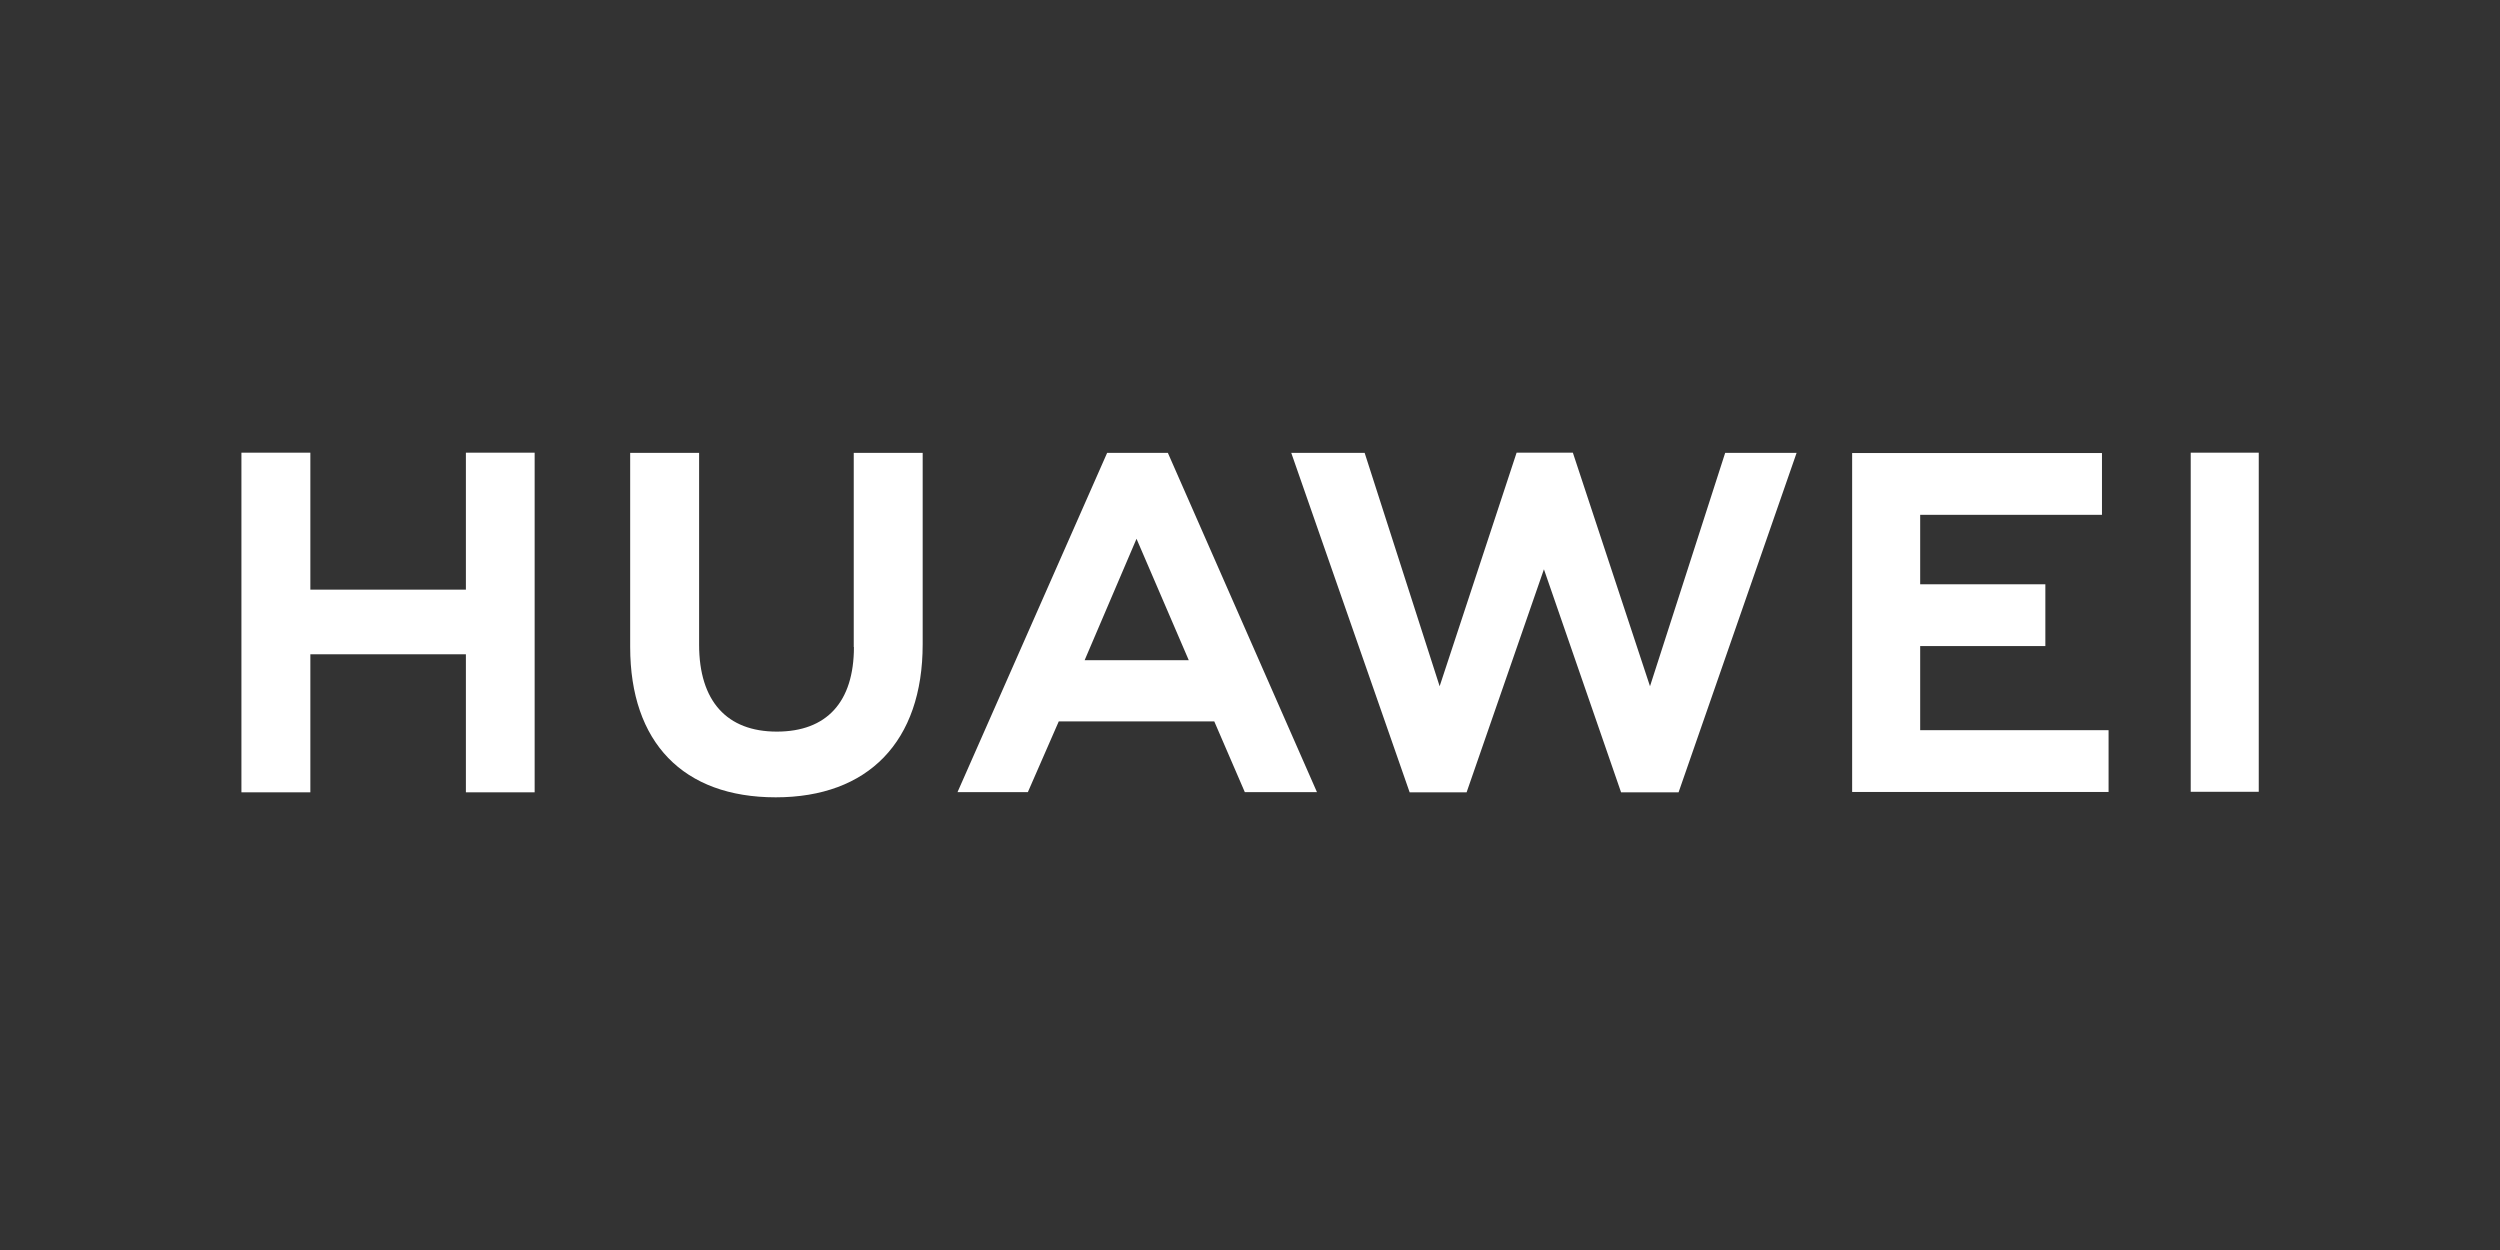 <svg xmlns="http://www.w3.org/2000/svg" id="Layer_1" data-name="Layer 1" width="140" height="70" viewBox="0 0 140 70"><rect x="0" y="0" width="140" height="70" fill="#333333" stroke="none"/><polygon points="26.09 33.02 17.38 33.02 17.38 25.35 13.52 25.35 13.52 44.37 17.38 44.37 17.38 36.64 26.09 36.64 26.09 44.37 29.94 44.37 29.94 25.35 26.09 25.35 26.09 33.02" style="fill: #fff;"></polygon><path d="M47.82,36.23c0,3.09-1.53,4.74-4.32,4.74s-4.35-1.7-4.35-4.87v-10.74h-3.86v10.87c0,5.35,2.97,8.42,8.15,8.42s8.23-3.12,8.23-8.57v-10.72h-3.86v10.88Z" style="fill: #fff;"></path><polygon points="92.4 38.43 88.08 25.35 84.93 25.35 80.62 38.43 76.42 25.36 72.31 25.36 78.94 44.37 82.13 44.37 86.46 31.88 90.78 44.37 94 44.37 100.61 25.36 96.61 25.36 92.4 38.43" style="fill: #fff;"></polygon><polygon points="107.53 36.18 114.54 36.18 114.54 32.72 107.53 32.72 107.53 28.83 117.71 28.83 117.71 25.37 103.72 25.37 103.72 44.35 118.08 44.35 118.08 40.89 107.53 40.89 107.53 36.18" style="fill: #fff;"></polygon><rect x="122.68" y="25.35" width="3.81" height="18.99" style="fill: #fff;"></rect><path d="M68,40.4l1.71,3.96h4.04l-8.35-19h-3.4l-8.38,19h3.94l1.73-3.96h8.7ZM63.64,30.16l2.93,6.81h-5.83l2.91-6.81Z" style="fill: #fff;"></path></svg>